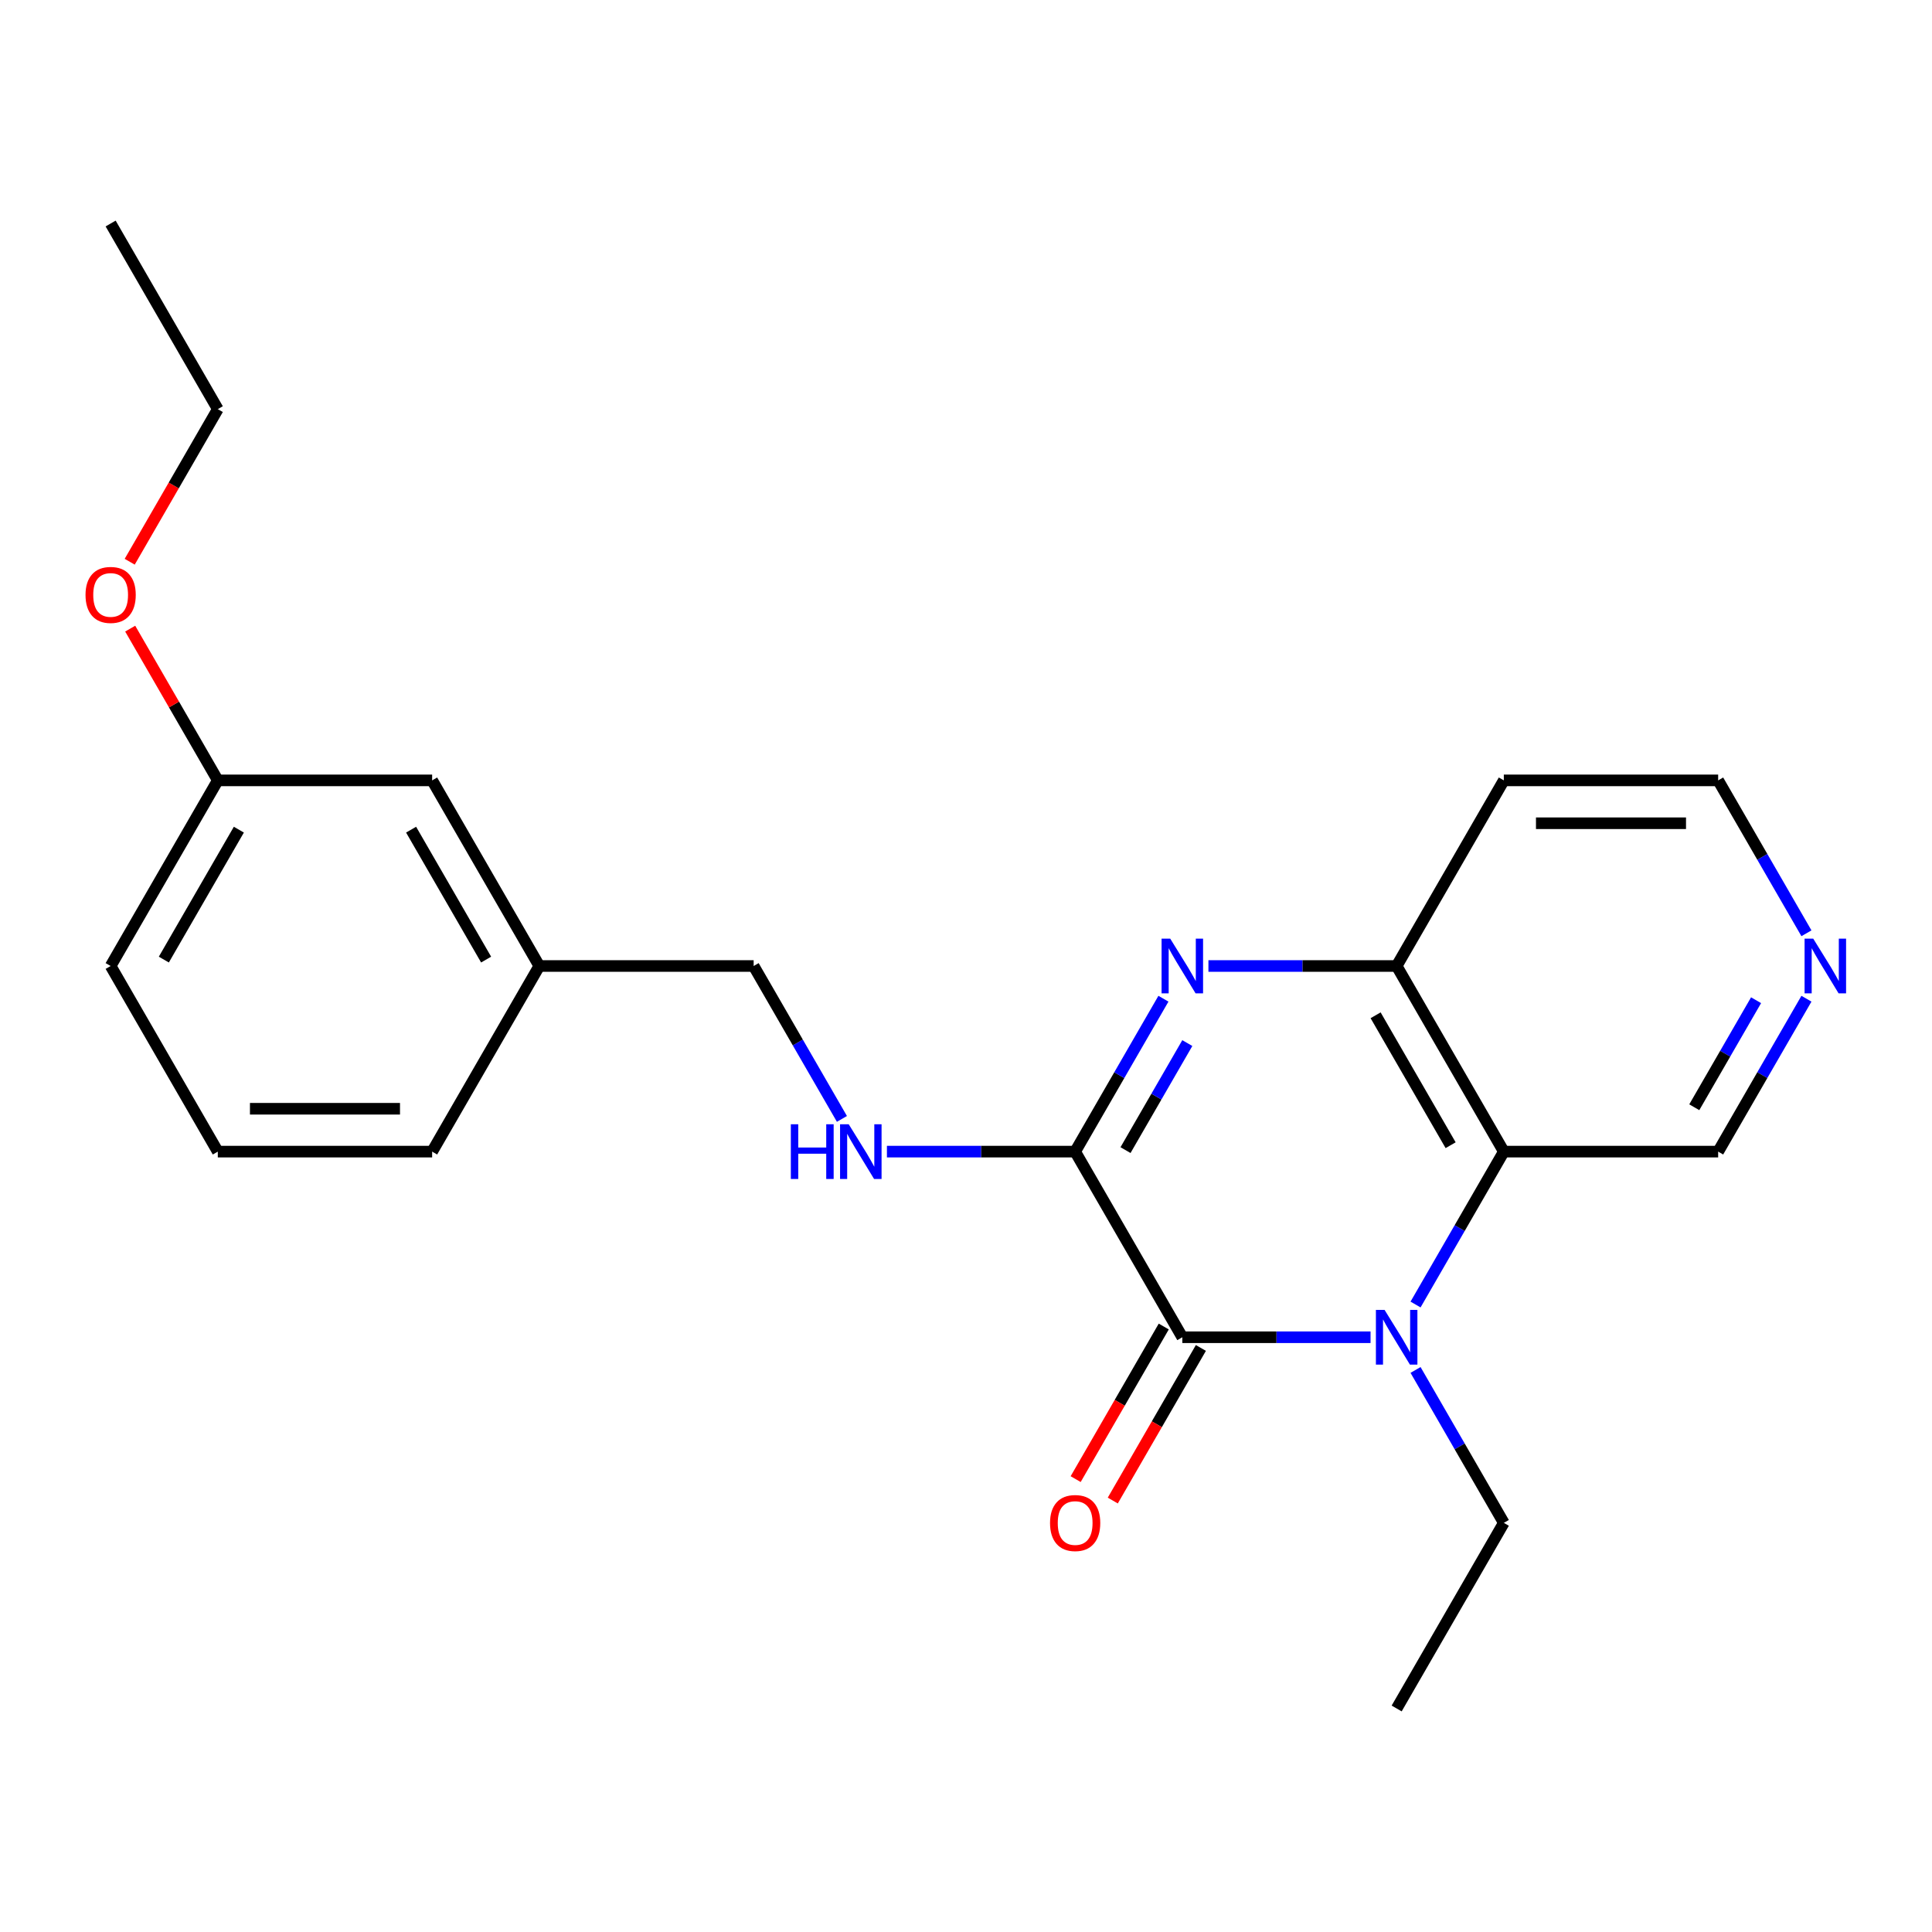 <?xml version='1.0' encoding='iso-8859-1'?>
<svg version='1.1' baseProfile='full'
              xmlns='http://www.w3.org/2000/svg'
                      xmlns:rdkit='http://www.rdkit.org/xml'
                      xmlns:xlink='http://www.w3.org/1999/xlink'
                  xml:space='preserve'
width='1000px' height='1000px' viewBox='0 0 1000 1000'>
<!-- END OF HEADER -->
<rect style='opacity:1.0;fill:#FFFFFF;stroke:none' width='1000' height='1000' x='0' y='0'> </rect>
<path class='bond-0' d='M 709.393,692.154 L 660.68,692.154' style='fill:none;fill-rule:evenodd;stroke:#0000FF;stroke-width:6px;stroke-linecap:butt;stroke-linejoin:miter;stroke-opacity:1' />
<path class='bond-0' d='M 660.68,692.154 L 611.967,692.154' style='fill:none;fill-rule:evenodd;stroke:#000000;stroke-width:6px;stroke-linecap:butt;stroke-linejoin:miter;stroke-opacity:1' />
<path class='bond-3' d='M 732.684,675.22 L 755.53,635.649' style='fill:none;fill-rule:evenodd;stroke:#0000FF;stroke-width:6px;stroke-linecap:butt;stroke-linejoin:miter;stroke-opacity:1' />
<path class='bond-3' d='M 755.53,635.649 L 778.377,596.077' style='fill:none;fill-rule:evenodd;stroke:#000000;stroke-width:6px;stroke-linecap:butt;stroke-linejoin:miter;stroke-opacity:1' />
<path class='bond-10' d='M 732.684,709.087 L 755.53,748.659' style='fill:none;fill-rule:evenodd;stroke:#0000FF;stroke-width:6px;stroke-linecap:butt;stroke-linejoin:miter;stroke-opacity:1' />
<path class='bond-10' d='M 755.53,748.659 L 778.377,788.231' style='fill:none;fill-rule:evenodd;stroke:#000000;stroke-width:6px;stroke-linecap:butt;stroke-linejoin:miter;stroke-opacity:1' />
<path class='bond-1' d='M 611.967,692.154 L 556.497,596.077' style='fill:none;fill-rule:evenodd;stroke:#000000;stroke-width:6px;stroke-linecap:butt;stroke-linejoin:miter;stroke-opacity:1' />
<path class='bond-6' d='M 602.359,686.607 L 579.559,726.099' style='fill:none;fill-rule:evenodd;stroke:#000000;stroke-width:6px;stroke-linecap:butt;stroke-linejoin:miter;stroke-opacity:1' />
<path class='bond-6' d='M 579.559,726.099 L 556.758,765.59' style='fill:none;fill-rule:evenodd;stroke:#FF0000;stroke-width:6px;stroke-linecap:butt;stroke-linejoin:miter;stroke-opacity:1' />
<path class='bond-6' d='M 621.575,697.701 L 598.774,737.193' style='fill:none;fill-rule:evenodd;stroke:#000000;stroke-width:6px;stroke-linecap:butt;stroke-linejoin:miter;stroke-opacity:1' />
<path class='bond-6' d='M 598.774,737.193 L 575.973,776.684' style='fill:none;fill-rule:evenodd;stroke:#FF0000;stroke-width:6px;stroke-linecap:butt;stroke-linejoin:miter;stroke-opacity:1' />
<path class='bond-5' d='M 556.497,596.077 L 507.783,596.077' style='fill:none;fill-rule:evenodd;stroke:#000000;stroke-width:6px;stroke-linecap:butt;stroke-linejoin:miter;stroke-opacity:1' />
<path class='bond-5' d='M 507.783,596.077 L 459.07,596.077' style='fill:none;fill-rule:evenodd;stroke:#0000FF;stroke-width:6px;stroke-linecap:butt;stroke-linejoin:miter;stroke-opacity:1' />
<path class='bond-23' d='M 556.497,596.077 L 579.344,556.505' style='fill:none;fill-rule:evenodd;stroke:#000000;stroke-width:6px;stroke-linecap:butt;stroke-linejoin:miter;stroke-opacity:1' />
<path class='bond-23' d='M 579.344,556.505 L 602.19,516.934' style='fill:none;fill-rule:evenodd;stroke:#0000FF;stroke-width:6px;stroke-linecap:butt;stroke-linejoin:miter;stroke-opacity:1' />
<path class='bond-23' d='M 582.566,595.299 L 598.559,567.599' style='fill:none;fill-rule:evenodd;stroke:#000000;stroke-width:6px;stroke-linecap:butt;stroke-linejoin:miter;stroke-opacity:1' />
<path class='bond-23' d='M 598.559,567.599 L 614.552,539.899' style='fill:none;fill-rule:evenodd;stroke:#0000FF;stroke-width:6px;stroke-linecap:butt;stroke-linejoin:miter;stroke-opacity:1' />
<path class='bond-2' d='M 625.48,500 L 674.194,500' style='fill:none;fill-rule:evenodd;stroke:#0000FF;stroke-width:6px;stroke-linecap:butt;stroke-linejoin:miter;stroke-opacity:1' />
<path class='bond-2' d='M 674.194,500 L 722.907,500' style='fill:none;fill-rule:evenodd;stroke:#000000;stroke-width:6px;stroke-linecap:butt;stroke-linejoin:miter;stroke-opacity:1' />
<path class='bond-4' d='M 778.377,596.077 L 722.907,500' style='fill:none;fill-rule:evenodd;stroke:#000000;stroke-width:6px;stroke-linecap:butt;stroke-linejoin:miter;stroke-opacity:1' />
<path class='bond-4' d='M 750.841,592.759 L 712.012,525.506' style='fill:none;fill-rule:evenodd;stroke:#000000;stroke-width:6px;stroke-linecap:butt;stroke-linejoin:miter;stroke-opacity:1' />
<path class='bond-9' d='M 778.377,596.077 L 889.317,596.077' style='fill:none;fill-rule:evenodd;stroke:#000000;stroke-width:6px;stroke-linecap:butt;stroke-linejoin:miter;stroke-opacity:1' />
<path class='bond-8' d='M 722.907,500 L 778.377,403.923' style='fill:none;fill-rule:evenodd;stroke:#000000;stroke-width:6px;stroke-linecap:butt;stroke-linejoin:miter;stroke-opacity:1' />
<path class='bond-11' d='M 435.78,579.143 L 412.933,539.572' style='fill:none;fill-rule:evenodd;stroke:#0000FF;stroke-width:6px;stroke-linecap:butt;stroke-linejoin:miter;stroke-opacity:1' />
<path class='bond-11' d='M 412.933,539.572 L 390.087,500' style='fill:none;fill-rule:evenodd;stroke:#000000;stroke-width:6px;stroke-linecap:butt;stroke-linejoin:miter;stroke-opacity:1' />
<path class='bond-7' d='M 935.011,516.934 L 912.164,556.505' style='fill:none;fill-rule:evenodd;stroke:#0000FF;stroke-width:6px;stroke-linecap:butt;stroke-linejoin:miter;stroke-opacity:1' />
<path class='bond-7' d='M 912.164,556.505 L 889.317,596.077' style='fill:none;fill-rule:evenodd;stroke:#000000;stroke-width:6px;stroke-linecap:butt;stroke-linejoin:miter;stroke-opacity:1' />
<path class='bond-7' d='M 908.941,517.711 L 892.948,545.411' style='fill:none;fill-rule:evenodd;stroke:#0000FF;stroke-width:6px;stroke-linecap:butt;stroke-linejoin:miter;stroke-opacity:1' />
<path class='bond-7' d='M 892.948,545.411 L 876.956,573.111' style='fill:none;fill-rule:evenodd;stroke:#000000;stroke-width:6px;stroke-linecap:butt;stroke-linejoin:miter;stroke-opacity:1' />
<path class='bond-16' d='M 935.011,483.066 L 912.164,443.495' style='fill:none;fill-rule:evenodd;stroke:#0000FF;stroke-width:6px;stroke-linecap:butt;stroke-linejoin:miter;stroke-opacity:1' />
<path class='bond-16' d='M 912.164,443.495 L 889.317,403.923' style='fill:none;fill-rule:evenodd;stroke:#000000;stroke-width:6px;stroke-linecap:butt;stroke-linejoin:miter;stroke-opacity:1' />
<path class='bond-24' d='M 778.377,403.923 L 889.317,403.923' style='fill:none;fill-rule:evenodd;stroke:#000000;stroke-width:6px;stroke-linecap:butt;stroke-linejoin:miter;stroke-opacity:1' />
<path class='bond-24' d='M 795.018,426.111 L 872.676,426.111' style='fill:none;fill-rule:evenodd;stroke:#000000;stroke-width:6px;stroke-linecap:butt;stroke-linejoin:miter;stroke-opacity:1' />
<path class='bond-21' d='M 778.377,788.231 L 722.907,884.308' style='fill:none;fill-rule:evenodd;stroke:#000000;stroke-width:6px;stroke-linecap:butt;stroke-linejoin:miter;stroke-opacity:1' />
<path class='bond-13' d='M 390.087,500 L 279.146,500' style='fill:none;fill-rule:evenodd;stroke:#000000;stroke-width:6px;stroke-linecap:butt;stroke-linejoin:miter;stroke-opacity:1' />
<path class='bond-12' d='M 223.676,403.923 L 279.146,500' style='fill:none;fill-rule:evenodd;stroke:#000000;stroke-width:6px;stroke-linecap:butt;stroke-linejoin:miter;stroke-opacity:1' />
<path class='bond-12' d='M 212.782,429.429 L 251.611,496.682' style='fill:none;fill-rule:evenodd;stroke:#000000;stroke-width:6px;stroke-linecap:butt;stroke-linejoin:miter;stroke-opacity:1' />
<path class='bond-14' d='M 223.676,403.923 L 112.736,403.923' style='fill:none;fill-rule:evenodd;stroke:#000000;stroke-width:6px;stroke-linecap:butt;stroke-linejoin:miter;stroke-opacity:1' />
<path class='bond-18' d='M 279.146,500 L 223.676,596.077' style='fill:none;fill-rule:evenodd;stroke:#000000;stroke-width:6px;stroke-linecap:butt;stroke-linejoin:miter;stroke-opacity:1' />
<path class='bond-15' d='M 112.736,403.923 L 90.063,364.651' style='fill:none;fill-rule:evenodd;stroke:#000000;stroke-width:6px;stroke-linecap:butt;stroke-linejoin:miter;stroke-opacity:1' />
<path class='bond-15' d='M 90.063,364.651 L 67.389,325.38' style='fill:none;fill-rule:evenodd;stroke:#FF0000;stroke-width:6px;stroke-linecap:butt;stroke-linejoin:miter;stroke-opacity:1' />
<path class='bond-25' d='M 112.736,403.923 L 57.266,500' style='fill:none;fill-rule:evenodd;stroke:#000000;stroke-width:6px;stroke-linecap:butt;stroke-linejoin:miter;stroke-opacity:1' />
<path class='bond-25' d='M 123.631,429.429 L 84.802,496.682' style='fill:none;fill-rule:evenodd;stroke:#000000;stroke-width:6px;stroke-linecap:butt;stroke-linejoin:miter;stroke-opacity:1' />
<path class='bond-20' d='M 67.135,290.753 L 89.936,251.261' style='fill:none;fill-rule:evenodd;stroke:#FF0000;stroke-width:6px;stroke-linecap:butt;stroke-linejoin:miter;stroke-opacity:1' />
<path class='bond-20' d='M 89.936,251.261 L 112.736,211.769' style='fill:none;fill-rule:evenodd;stroke:#000000;stroke-width:6px;stroke-linecap:butt;stroke-linejoin:miter;stroke-opacity:1' />
<path class='bond-17' d='M 112.736,596.077 L 223.676,596.077' style='fill:none;fill-rule:evenodd;stroke:#000000;stroke-width:6px;stroke-linecap:butt;stroke-linejoin:miter;stroke-opacity:1' />
<path class='bond-17' d='M 129.377,573.889 L 207.035,573.889' style='fill:none;fill-rule:evenodd;stroke:#000000;stroke-width:6px;stroke-linecap:butt;stroke-linejoin:miter;stroke-opacity:1' />
<path class='bond-19' d='M 112.736,596.077 L 57.266,500' style='fill:none;fill-rule:evenodd;stroke:#000000;stroke-width:6px;stroke-linecap:butt;stroke-linejoin:miter;stroke-opacity:1' />
<path class='bond-22' d='M 112.736,211.769 L 57.266,115.692' style='fill:none;fill-rule:evenodd;stroke:#000000;stroke-width:6px;stroke-linecap:butt;stroke-linejoin:miter;stroke-opacity:1' />
<path  class='atom-0' d='M 716.647 677.994
L 725.927 692.994
Q 726.847 694.474, 728.327 697.154
Q 729.807 699.834, 729.887 699.994
L 729.887 677.994
L 733.647 677.994
L 733.647 706.314
L 729.767 706.314
L 719.807 689.914
Q 718.647 687.994, 717.407 685.794
Q 716.207 683.594, 715.847 682.914
L 715.847 706.314
L 712.167 706.314
L 712.167 677.994
L 716.647 677.994
' fill='#0000FF'/>
<path  class='atom-3' d='M 605.707 485.84
L 614.987 500.84
Q 615.907 502.32, 617.387 505
Q 618.867 507.68, 618.947 507.84
L 618.947 485.84
L 622.707 485.84
L 622.707 514.16
L 618.827 514.16
L 608.867 497.76
Q 607.707 495.84, 606.467 493.64
Q 605.267 491.44, 604.907 490.76
L 604.907 514.16
L 601.227 514.16
L 601.227 485.84
L 605.707 485.84
' fill='#0000FF'/>
<path  class='atom-6' d='M 409.337 581.917
L 413.177 581.917
L 413.177 593.957
L 427.657 593.957
L 427.657 581.917
L 431.497 581.917
L 431.497 610.237
L 427.657 610.237
L 427.657 597.157
L 413.177 597.157
L 413.177 610.237
L 409.337 610.237
L 409.337 581.917
' fill='#0000FF'/>
<path  class='atom-6' d='M 439.297 581.917
L 448.577 596.917
Q 449.497 598.397, 450.977 601.077
Q 452.457 603.757, 452.537 603.917
L 452.537 581.917
L 456.297 581.917
L 456.297 610.237
L 452.417 610.237
L 442.457 593.837
Q 441.297 591.917, 440.057 589.717
Q 438.857 587.517, 438.497 586.837
L 438.497 610.237
L 434.817 610.237
L 434.817 581.917
L 439.297 581.917
' fill='#0000FF'/>
<path  class='atom-7' d='M 543.497 788.311
Q 543.497 781.511, 546.857 777.711
Q 550.217 773.911, 556.497 773.911
Q 562.777 773.911, 566.137 777.711
Q 569.497 781.511, 569.497 788.311
Q 569.497 795.191, 566.097 799.111
Q 562.697 802.991, 556.497 802.991
Q 550.257 802.991, 546.857 799.111
Q 543.497 795.231, 543.497 788.311
M 556.497 799.791
Q 560.817 799.791, 563.137 796.911
Q 565.497 793.991, 565.497 788.311
Q 565.497 782.751, 563.137 779.951
Q 560.817 777.111, 556.497 777.111
Q 552.177 777.111, 549.817 779.911
Q 547.497 782.711, 547.497 788.311
Q 547.497 794.031, 549.817 796.911
Q 552.177 799.791, 556.497 799.791
' fill='#FF0000'/>
<path  class='atom-8' d='M 938.527 485.84
L 947.807 500.84
Q 948.727 502.32, 950.207 505
Q 951.687 507.68, 951.767 507.84
L 951.767 485.84
L 955.527 485.84
L 955.527 514.16
L 951.647 514.16
L 941.687 497.76
Q 940.527 495.84, 939.287 493.64
Q 938.087 491.44, 937.727 490.76
L 937.727 514.16
L 934.047 514.16
L 934.047 485.84
L 938.527 485.84
' fill='#0000FF'/>
<path  class='atom-16' d='M 44.266 307.926
Q 44.266 301.126, 47.626 297.326
Q 50.986 293.526, 57.266 293.526
Q 63.546 293.526, 66.906 297.326
Q 70.266 301.126, 70.266 307.926
Q 70.266 314.806, 66.866 318.726
Q 63.466 322.606, 57.266 322.606
Q 51.026 322.606, 47.626 318.726
Q 44.266 314.846, 44.266 307.926
M 57.266 319.406
Q 61.586 319.406, 63.906 316.526
Q 66.266 313.606, 66.266 307.926
Q 66.266 302.366, 63.906 299.566
Q 61.586 296.726, 57.266 296.726
Q 52.946 296.726, 50.586 299.526
Q 48.266 302.326, 48.266 307.926
Q 48.266 313.646, 50.586 316.526
Q 52.946 319.406, 57.266 319.406
' fill='#FF0000'/>
</svg>
